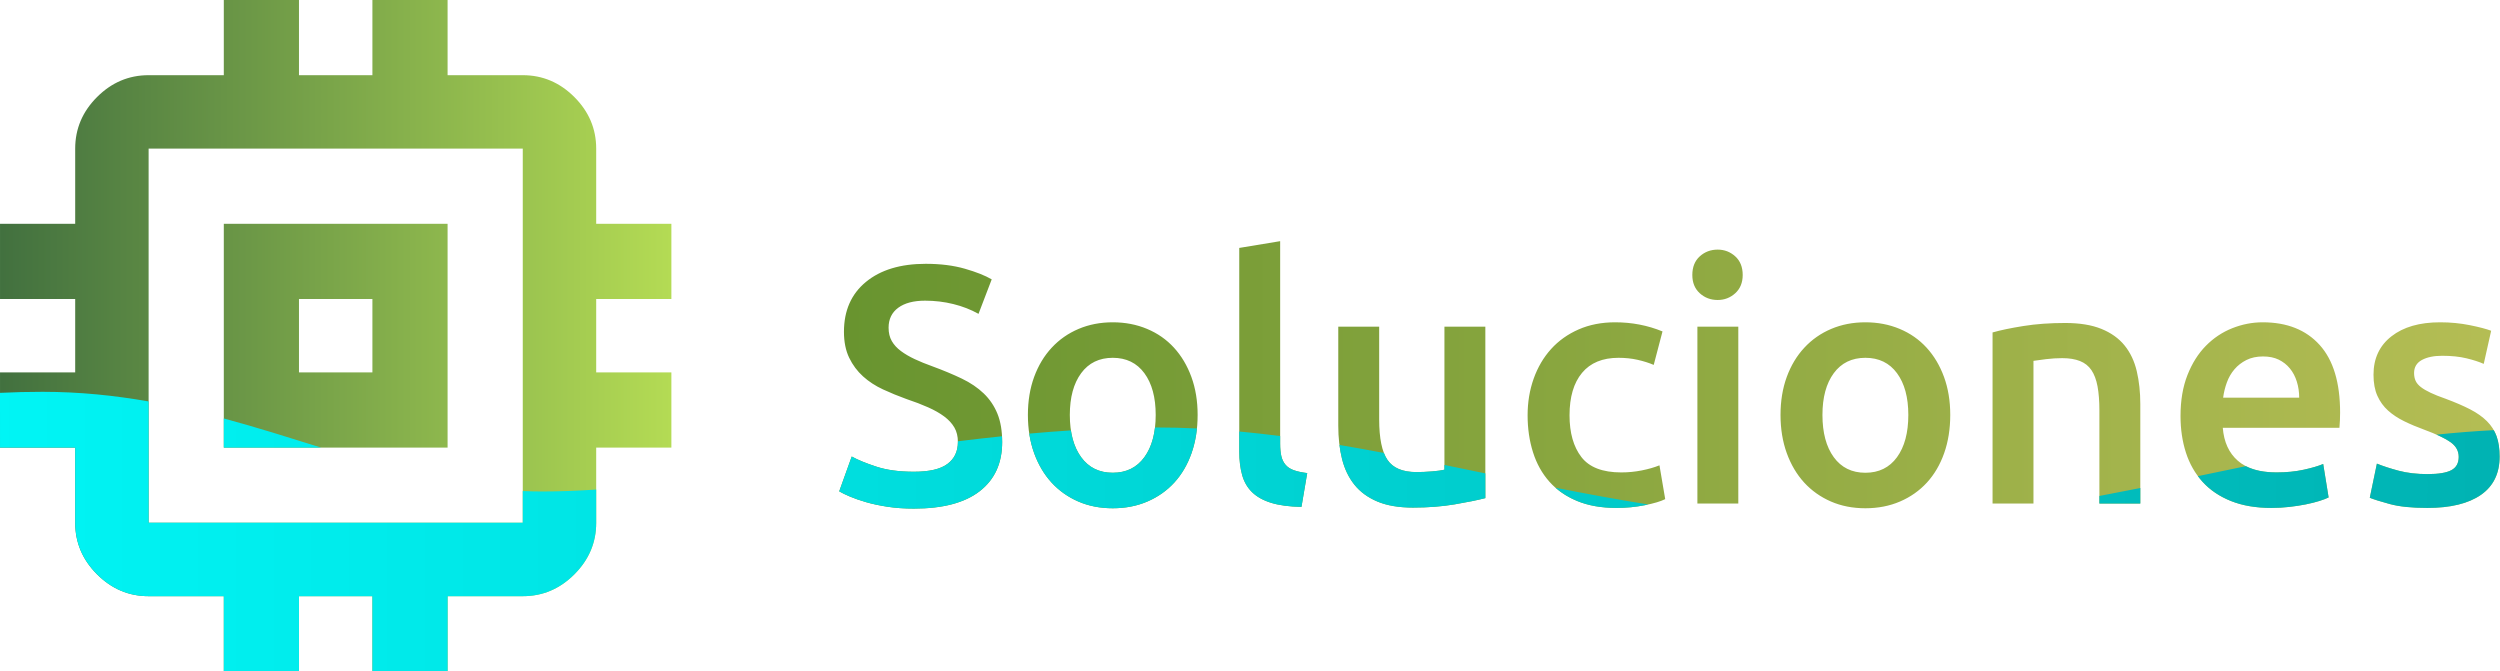 <?xml version="1.0" standalone="no"?>
<!DOCTYPE svg PUBLIC "-//W3C//DTD SVG 1.1//EN" "http://www.w3.org/Graphics/SVG/1.1/DTD/svg11.dtd">
<!--Generator: Xara Designer (www.xara.com), SVG filter version: 6.6.0.6-->
<svg fill="none" fill-rule="evenodd" stroke="black" stroke-width="0.501" stroke-linejoin="bevel" stroke-miterlimit="10" font-family="Times New Roman" font-size="16" style="font-variant-ligatures:none" xmlns:xlink="http://www.w3.org/1999/xlink" xmlns="http://www.w3.org/2000/svg" version="1.1" overflow="visible" width="223.425pt" height="60pt" viewBox="0 -60 223.425 60">
 <defs>
  <linearGradient id="LinearGradient" gradientUnits="userSpaceOnUse" x1="0" y1="0" x2="147.61" y2="0" gradientTransform="translate(75.001 15)">
   <stop offset="0" stop-color="#68942f"/>
   <stop offset="1" stop-color="#b4bd54"/>
  </linearGradient>
  <linearGradient id="LinearGradient_1" gradientUnits="userSpaceOnUse" x1="0" y1="0" x2="-94.651" y2="0" gradientTransform="translate(60.001 15)">
   <stop offset="0" stop-color="#b4db54"/>
   <stop offset="1" stop-color="#003333"/>
  </linearGradient>
  <linearGradient id="LinearGradient_2" gradientUnits="userSpaceOnUse" x1="0" y1="0" x2="344.465" y2="0" gradientTransform="translate(-34.651 3.633)">
   <stop offset="0" stop-color="#00ffff"/>
   <stop offset="1" stop-color="#009999"/>
  </linearGradient>
  <style type="text/css">@import url('https://themes.googleusercontent.com/fonts/css?family=Open Sans:400,600');</style>
 </defs>
 <g id="Layer 1" transform="scale(1 -1)">
  <g id="Group" stroke="none">
   <path d="M 79.307,14.713 C 78.592,14.824 77.958,14.96 77.404,15.121 C 76.85,15.282 76.371,15.448 75.968,15.619 C 75.565,15.791 75.243,15.947 75.001,16.088 L 76.119,19.2 C 76.663,18.898 77.399,18.596 78.325,18.294 C 79.252,17.991 80.37,17.84 81.679,17.84 C 83.049,17.84 84.046,18.072 84.67,18.535 C 85.295,18.999 85.607,19.653 85.607,20.499 C 85.607,21.003 85.501,21.436 85.29,21.799 C 85.078,22.161 84.776,22.488 84.383,22.781 C 83.991,23.073 83.512,23.345 82.948,23.596 C 82.384,23.848 81.74,24.095 81.014,24.337 C 80.289,24.599 79.589,24.886 78.914,25.198 C 78.24,25.51 77.645,25.898 77.132,26.361 C 76.618,26.824 76.205,27.378 75.893,28.023 C 75.581,28.668 75.424,29.443 75.424,30.35 C 75.424,32.243 76.079,33.729 77.389,34.806 C 78.698,35.884 80.481,36.423 82.737,36.423 C 84.046,36.423 85.209,36.277 86.227,35.985 C 87.244,35.693 88.045,35.375 88.629,35.033 L 87.45,31.951 C 86.765,32.334 86.015,32.626 85.199,32.827 C 84.383,33.029 83.542,33.129 82.676,33.129 C 81.649,33.129 80.848,32.918 80.274,32.495 C 79.7,32.072 79.413,31.478 79.413,30.712 C 79.413,30.249 79.509,29.851 79.7,29.519 C 79.891,29.186 80.163,28.889 80.516,28.627 C 80.868,28.365 81.281,28.124 81.755,27.902 C 82.228,27.681 82.747,27.469 83.311,27.268 C 84.298,26.905 85.179,26.537 85.955,26.165 C 86.73,25.792 87.385,25.349 87.919,24.835 C 88.452,24.322 88.86,23.717 89.142,23.022 C 89.424,22.327 89.565,21.486 89.565,20.499 C 89.565,18.606 88.896,17.14 87.556,16.103 C 86.217,15.065 84.258,14.547 81.679,14.547 C 80.813,14.547 80.022,14.602 79.307,14.713 Z M 96.365,15.181 C 95.439,15.584 94.643,16.148 93.978,16.873 C 93.314,17.599 92.795,18.475 92.422,19.502 C 92.05,20.529 91.863,21.668 91.863,22.917 C 91.863,24.165 92.05,25.299 92.422,26.316 C 92.795,27.333 93.319,28.204 93.994,28.929 C 94.668,29.655 95.469,30.214 96.396,30.606 C 97.322,30.999 98.34,31.196 99.447,31.196 C 100.555,31.196 101.578,30.999 102.514,30.606 C 103.451,30.214 104.252,29.655 104.917,28.929 C 105.581,28.204 106.1,27.333 106.473,26.316 C 106.845,25.299 107.032,24.165 107.032,22.917 C 107.032,21.668 106.85,20.529 106.488,19.502 C 106.125,18.475 105.611,17.599 104.947,16.873 C 104.282,16.148 103.481,15.584 102.545,15.181 C 101.608,14.778 100.576,14.577 99.447,14.577 C 98.319,14.577 97.292,14.778 96.365,15.181 Z M 163.627,15.181 C 162.701,15.584 161.905,16.148 161.24,16.873 C 160.576,17.599 160.057,18.475 159.684,19.502 C 159.312,20.529 159.125,21.668 159.125,22.917 C 159.125,24.165 159.312,25.299 159.684,26.316 C 160.057,27.333 160.581,28.204 161.256,28.929 C 161.93,29.655 162.731,30.214 163.658,30.606 C 164.584,30.999 165.602,31.196 166.709,31.196 C 167.817,31.196 168.84,30.999 169.776,30.606 C 170.713,30.214 171.514,29.655 172.179,28.929 C 172.843,28.204 173.362,27.333 173.735,26.316 C 174.107,25.299 174.294,24.165 174.294,22.917 C 174.294,21.668 174.112,20.529 173.75,19.502 C 173.387,18.475 172.873,17.599 172.209,16.873 C 171.544,16.148 170.743,15.584 169.807,15.181 C 168.87,14.778 167.838,14.577 166.709,14.577 C 165.581,14.577 164.554,14.778 163.627,15.181 Z M 140.949,15.227 C 139.952,15.64 139.126,16.214 138.471,16.949 C 137.817,17.684 137.328,18.56 137.006,19.578 C 136.684,20.595 136.522,21.698 136.522,22.886 C 136.522,24.055 136.704,25.147 137.066,26.165 C 137.429,27.182 137.948,28.063 138.622,28.809 C 139.297,29.554 140.118,30.138 141.085,30.561 C 142.052,30.984 143.14,31.196 144.348,31.196 C 145.839,31.196 147.249,30.924 148.578,30.38 L 147.793,27.388 C 147.37,27.57 146.891,27.721 146.358,27.842 C 145.824,27.963 145.255,28.023 144.65,28.023 C 143.22,28.023 142.132,27.575 141.387,26.678 C 140.642,25.782 140.269,24.518 140.269,22.886 C 140.269,21.315 140.622,20.071 141.327,19.155 C 142.032,18.238 143.22,17.78 144.892,17.78 C 145.517,17.78 146.131,17.84 146.735,17.961 C 147.34,18.082 147.863,18.233 148.306,18.414 L 148.82,15.393 C 148.417,15.191 147.808,15.01 146.992,14.849 C 146.176,14.688 145.335,14.607 144.469,14.607 C 143.119,14.607 141.946,14.814 140.949,15.227 Z M 199.375,15.227 C 198.348,15.64 197.502,16.214 196.837,16.949 C 196.173,17.684 195.679,18.55 195.357,19.547 C 195.035,20.545 194.873,21.637 194.873,22.826 C 194.873,24.216 195.08,25.434 195.493,26.482 C 195.906,27.529 196.455,28.401 197.14,29.096 C 197.824,29.791 198.61,30.314 199.496,30.667 C 200.383,31.019 201.289,31.196 202.216,31.196 C 204.391,31.196 206.088,30.521 207.307,29.171 C 208.526,27.822 209.135,25.807 209.135,23.128 C 209.135,22.927 209.13,22.7 209.12,22.448 C 209.11,22.196 209.095,21.97 209.075,21.768 L 198.65,21.768 C 198.751,20.499 199.199,19.517 199.995,18.822 C 200.791,18.127 201.944,17.78 203.455,17.78 C 204.341,17.78 205.152,17.86 205.887,18.022 C 206.622,18.183 207.201,18.354 207.624,18.535 L 208.108,15.544 C 207.906,15.443 207.629,15.337 207.277,15.227 C 206.924,15.116 206.522,15.015 206.068,14.924 C 205.615,14.834 205.127,14.758 204.603,14.698 C 204.079,14.637 203.545,14.607 203.001,14.607 C 201.611,14.607 200.403,14.814 199.375,15.227 Z M 213.571,14.955 C 212.725,15.186 212.13,15.373 211.788,15.514 L 212.423,18.565 C 212.966,18.344 213.616,18.132 214.371,17.931 C 215.127,17.729 215.988,17.629 216.955,17.629 C 217.922,17.629 218.627,17.745 219.07,17.976 C 219.513,18.208 219.735,18.606 219.735,19.17 C 219.735,19.694 219.498,20.127 219.025,20.469 C 218.551,20.811 217.771,21.184 216.683,21.587 C 216.018,21.829 215.409,22.086 214.855,22.358 C 214.301,22.629 213.823,22.947 213.42,23.309 C 213.017,23.672 212.699,24.11 212.468,24.624 C 212.236,25.137 212.12,25.767 212.12,26.512 C 212.12,27.963 212.654,29.106 213.722,29.942 C 214.789,30.778 216.24,31.196 218.073,31.196 C 218.999,31.196 219.886,31.11 220.732,30.939 C 221.578,30.768 222.212,30.601 222.635,30.44 L 221.971,27.479 C 221.568,27.66 221.054,27.827 220.43,27.978 C 219.805,28.129 219.08,28.204 218.254,28.204 C 217.509,28.204 216.905,28.078 216.441,27.827 C 215.978,27.575 215.746,27.187 215.746,26.663 C 215.746,26.401 215.792,26.17 215.882,25.968 C 215.973,25.767 216.129,25.581 216.351,25.409 C 216.572,25.238 216.864,25.067 217.227,24.896 C 217.589,24.724 218.033,24.548 218.556,24.367 C 219.422,24.045 220.158,23.727 220.762,23.415 C 221.366,23.103 221.865,22.75 222.258,22.358 C 222.651,21.965 222.938,21.517 223.119,21.013 C 223.3,20.509 223.391,19.905 223.391,19.2 C 223.391,17.689 222.832,16.546 221.714,15.771 C 220.596,14.995 218.999,14.607 216.925,14.607 C 215.535,14.607 214.417,14.723 213.571,14.955 Z M 123.091,15.181 C 122.235,15.544 121.55,16.047 121.037,16.692 C 120.523,17.337 120.155,18.107 119.934,19.004 C 119.712,19.9 119.601,20.882 119.601,21.95 L 119.601,30.803 L 123.257,30.803 L 123.257,22.524 C 123.257,20.832 123.504,19.623 123.998,18.898 C 124.491,18.173 125.352,17.81 126.581,17.81 C 127.024,17.81 127.493,17.83 127.986,17.87 C 128.48,17.911 128.847,17.961 129.089,18.022 L 129.089,30.803 L 132.745,30.803 L 132.745,15.483 C 132.04,15.302 131.124,15.116 129.996,14.924 C 128.867,14.733 127.629,14.637 126.279,14.637 C 125.01,14.637 123.947,14.819 123.091,15.181 Z M 113.608,15.06 C 112.892,15.282 112.323,15.599 111.9,16.012 C 111.477,16.425 111.18,16.939 111.009,17.553 C 110.838,18.168 110.752,18.868 110.752,19.653 L 110.752,37.843 L 114.408,38.447 L 114.408,20.348 C 114.408,19.905 114.444,19.532 114.514,19.23 C 114.585,18.928 114.71,18.671 114.892,18.46 C 115.073,18.248 115.32,18.087 115.632,17.976 C 115.944,17.865 116.342,17.78 116.826,17.719 L 116.312,14.698 C 115.224,14.718 114.323,14.839 113.608,15.06 Z M 151.696,15 L 151.696,30.803 L 155.352,30.803 L 155.352,15 L 151.696,15 Z M 178.075,15 L 178.075,30.289 C 178.78,30.491 179.696,30.682 180.824,30.863 C 181.952,31.045 183.201,31.135 184.571,31.135 C 185.86,31.135 186.938,30.959 187.804,30.606 C 188.67,30.254 189.36,29.76 189.874,29.126 C 190.388,28.491 190.75,27.726 190.962,26.829 C 191.173,25.933 191.279,24.951 191.279,23.883 L 191.279,15 L 187.623,15 L 187.623,23.309 C 187.623,24.155 187.567,24.875 187.457,25.47 C 187.346,26.064 187.164,26.547 186.913,26.92 C 186.661,27.293 186.318,27.565 185.885,27.736 C 185.452,27.907 184.924,27.993 184.299,27.993 C 183.836,27.993 183.352,27.963 182.849,27.902 C 182.345,27.842 181.972,27.791 181.731,27.751 L 181.731,15 L 178.075,15 Z M 102.273,19.14 C 102.947,20.066 103.285,21.325 103.285,22.917 C 103.285,24.488 102.947,25.732 102.273,26.648 C 101.598,27.565 100.656,28.023 99.447,28.023 C 98.239,28.023 97.297,27.565 96.622,26.648 C 95.948,25.732 95.61,24.488 95.61,22.917 C 95.61,21.325 95.948,20.066 96.622,19.14 C 97.297,18.213 98.239,17.75 99.447,17.75 C 100.656,17.75 101.598,18.213 102.273,19.14 Z M 169.535,19.14 C 170.209,20.066 170.547,21.325 170.547,22.917 C 170.547,24.488 170.209,25.732 169.535,26.648 C 168.86,27.565 167.918,28.023 166.709,28.023 C 165.501,28.023 164.559,27.565 163.884,26.648 C 163.21,25.732 162.872,24.488 162.872,22.917 C 162.872,21.325 163.21,20.066 163.884,19.14 C 164.559,18.213 165.501,17.75 166.709,17.75 C 167.918,17.75 168.86,18.213 169.535,19.14 Z M 205.268,25.893 C 205.127,26.346 204.92,26.739 204.648,27.071 C 204.376,27.404 204.044,27.665 203.651,27.857 C 203.258,28.048 202.79,28.144 202.246,28.144 C 201.682,28.144 201.188,28.038 200.765,27.827 C 200.342,27.615 199.985,27.338 199.693,26.996 C 199.401,26.653 199.174,26.26 199.013,25.817 C 198.852,25.374 198.741,24.921 198.681,24.458 L 205.479,24.458 C 205.479,24.961 205.409,25.44 205.268,25.893 Z M 151.907,33.794 C 151.464,34.197 151.243,34.741 151.243,35.426 C 151.243,36.131 151.464,36.685 151.907,37.088 C 152.35,37.491 152.884,37.692 153.509,37.692 C 154.113,37.692 154.637,37.491 155.08,37.088 C 155.523,36.685 155.745,36.131 155.745,35.426 C 155.745,34.741 155.523,34.197 155.08,33.794 C 154.637,33.391 154.113,33.19 153.509,33.19 C 152.884,33.19 152.35,33.391 151.907,33.794 Z" stroke-linecap="round" fill-rule="nonzero" stroke-linejoin="round" stroke-width="0.315" marker-start="none" marker-end="none" fill="url(#LinearGradient)"/>
   <path d="M 46.72,13.281 L 46.72,46.719 L 13.282,46.719 L 13.282,13.281 L 46.72,13.281 Z M 60.001,33.281 L 53.282,33.281 L 53.282,26.719 L 60.001,26.719 L 60.001,20 L 53.282,20 L 53.282,13.281 C 53.282,11.51 52.631,9.975 51.329,8.672 C 50.027,7.37 48.491,6.719 46.72,6.719 L 40.001,6.719 L 40.001,0 L 33.282,0 L 33.282,6.719 L 26.72,6.719 L 26.72,0 L 20.001,0 L 20.001,6.719 L 13.282,6.719 C 11.511,6.719 9.976,7.37 8.673,8.672 C 7.371,9.975 6.72,11.51 6.72,13.281 L 6.72,20 L 0.001,20 L 0.001,26.719 L 6.72,26.719 L 6.72,33.281 L 0.001,33.281 L 0.001,40 L 6.72,40 L 6.72,46.719 C 6.72,48.49 7.371,50.026 8.673,51.328 C 9.976,52.63 11.511,53.281 13.282,53.281 L 20.001,53.281 L 20.001,60 L 26.72,60 L 26.72,53.281 L 33.282,53.281 L 33.282,60 L 40.001,60 L 40.001,53.281 L 46.72,53.281 C 48.491,53.281 50.027,52.63 51.329,51.328 C 52.631,50.026 53.282,48.49 53.282,46.719 L 53.282,40 L 60.001,40 L 60.001,33.281 Z M 33.282,26.719 L 33.282,33.281 L 26.72,33.281 L 26.72,26.719 L 33.282,26.719 Z M 40.001,40 L 40.001,20 L 20.001,20 L 20.001,40 L 40.001,40 Z" fill-rule="nonzero" stroke-linejoin="round" stroke-linecap="round" stroke-width="0.664" marker-start="none" marker-end="none" fill="url(#LinearGradient_1)"/>
   <path d="M 20.001,0 L 20.001,6.719 L 13.282,6.719 C 11.511,6.719 9.976,7.37 8.673,8.672 C 7.371,9.975 6.72,11.51 6.72,13.281 L 6.72,20 L 0.001,20 L 0,24.891 C 1.247,24.952 2.516,24.984 3.808,24.984 C 7.127,24.984 10.268,24.654 13.282,24.122 L 13.282,13.281 L 46.72,13.281 L 46.72,16.115 C 47.292,16.089 47.868,16.076 48.449,16.076 C 50.005,16.076 51.619,16.138 53.281,16.249 L 53.282,13.281 C 53.282,11.51 52.631,9.975 51.329,8.672 C 50.027,7.37 48.491,6.719 46.72,6.719 L 40.001,6.719 L 40.001,0 L 33.282,0 L 33.282,6.719 L 26.72,6.719 L 26.72,0 L 20.001,0 Z M 79.307,14.713 C 78.592,14.824 77.958,14.96 77.404,15.121 C 76.85,15.282 76.371,15.448 75.968,15.619 C 75.565,15.791 75.243,15.947 75.001,16.088 L 76.119,19.2 C 76.663,18.898 77.399,18.596 78.325,18.294 C 79.252,17.991 80.37,17.84 81.679,17.84 C 83.049,17.84 84.046,18.072 84.67,18.535 C 85.295,18.999 85.607,19.653 85.607,20.499 C 85.607,20.52 85.606,20.541 85.606,20.563 C 86.915,20.724 88.231,20.875 89.551,21.012 C 89.56,20.846 89.565,20.674 89.565,20.499 C 89.565,18.606 88.896,17.14 87.556,16.103 C 86.217,15.065 84.258,14.547 81.679,14.547 C 80.813,14.547 80.022,14.602 79.307,14.713 Z M 96.365,15.181 C 95.439,15.584 94.643,16.148 93.978,16.873 C 93.314,17.599 92.795,18.475 92.422,19.502 C 92.222,20.052 92.076,20.634 91.983,21.248 C 93.222,21.359 94.464,21.457 95.706,21.537 C 95.85,20.579 96.156,19.78 96.622,19.14 C 97.297,18.213 98.239,17.75 99.447,17.75 C 100.656,17.75 101.598,18.213 102.273,19.14 C 102.78,19.837 103.097,20.723 103.223,21.798 C 103.269,21.797 103.316,21.798 103.363,21.798 C 104.566,21.798 105.768,21.766 106.972,21.708 C 106.891,20.923 106.729,20.187 106.488,19.502 C 106.125,18.475 105.611,17.599 104.947,16.873 C 104.282,16.148 103.481,15.584 102.545,15.181 C 101.608,14.778 100.576,14.577 99.447,14.577 C 98.319,14.577 97.292,14.778 96.365,15.181 Z M 140.949,15.227 C 140.207,15.534 139.56,15.93 139.008,16.415 C 141.743,15.874 144.506,15.361 147.305,14.914 C 147.204,14.892 147.1,14.87 146.992,14.849 C 146.176,14.688 145.335,14.607 144.469,14.607 C 143.119,14.607 141.946,14.814 140.949,15.227 Z M 199.375,15.227 C 198.348,15.64 197.502,16.214 196.837,16.949 C 196.692,17.109 196.555,17.275 196.427,17.447 C 197.855,17.746 199.282,18.045 200.71,18.338 C 201.434,17.966 202.348,17.78 203.455,17.78 C 204.341,17.78 205.152,17.86 205.887,18.022 C 206.622,18.183 207.201,18.354 207.624,18.535 L 208.108,15.544 C 207.906,15.443 207.629,15.337 207.277,15.227 C 206.924,15.116 206.522,15.015 206.068,14.924 C 205.615,14.834 205.127,14.758 204.603,14.698 C 204.079,14.637 203.545,14.607 203.001,14.607 C 201.611,14.607 200.403,14.814 199.375,15.227 Z M 213.571,14.955 C 212.725,15.186 212.13,15.373 211.788,15.514 L 212.423,18.565 C 212.966,18.344 213.616,18.132 214.371,17.931 C 215.127,17.729 215.988,17.629 216.955,17.629 C 217.922,17.629 218.627,17.745 219.07,17.976 C 219.513,18.208 219.735,18.606 219.735,19.17 C 219.735,19.694 219.498,20.127 219.025,20.469 C 218.724,20.686 218.299,20.915 217.751,21.157 C 219.44,21.332 221.144,21.469 222.869,21.558 C 222.967,21.384 223.05,21.202 223.119,21.013 C 223.3,20.509 223.391,19.905 223.391,19.2 C 223.391,17.689 222.832,16.546 221.714,15.771 C 220.596,14.995 218.999,14.607 216.925,14.607 C 215.535,14.607 214.417,14.723 213.571,14.955 Z M 123.091,15.181 C 122.235,15.544 121.55,16.047 121.037,16.692 C 120.523,17.337 120.155,18.107 119.934,19.004 C 119.836,19.397 119.76,19.808 119.705,20.235 C 121.026,20.012 122.35,19.772 123.678,19.52 C 123.769,19.283 123.876,19.076 123.998,18.898 C 124.491,18.173 125.352,17.81 126.581,17.81 C 127.024,17.81 127.493,17.83 127.986,17.87 C 128.48,17.911 128.847,17.961 129.089,18.022 L 129.089,18.447 C 130.302,18.199 131.521,17.946 132.745,17.692 L 132.745,15.483 C 132.04,15.302 131.124,15.116 129.996,14.924 C 128.867,14.733 127.629,14.637 126.279,14.637 C 125.01,14.637 123.947,14.819 123.091,15.181 Z M 113.608,15.06 C 112.892,15.282 112.323,15.599 111.9,16.012 C 111.477,16.425 111.18,16.939 111.009,17.553 C 110.838,18.168 110.752,18.868 110.752,19.653 L 110.751,21.437 C 111.969,21.324 113.188,21.187 114.408,21.03 L 114.408,20.348 C 114.408,19.905 114.444,19.532 114.514,19.23 C 114.585,18.928 114.71,18.671 114.892,18.46 C 115.073,18.248 115.32,18.087 115.632,17.976 C 115.944,17.865 116.342,17.78 116.826,17.719 L 116.312,14.698 C 115.224,14.718 114.323,14.839 113.608,15.06 Z M 187.623,15 L 187.623,15.676 C 188.847,15.905 190.064,16.143 191.279,16.387 L 191.279,15 L 187.623,15 Z M 20.001,20 L 20.001,22.602 C 22.971,21.802 25.849,20.886 28.691,20 L 20.001,20 Z" stroke-linejoin="miter" stroke-width="0.167" marker-start="none" marker-end="none" fill="url(#LinearGradient_2)"/>
  </g>
 </g>
 <g id="Layer_1" transform="scale(1 -1)"/>
</svg>
